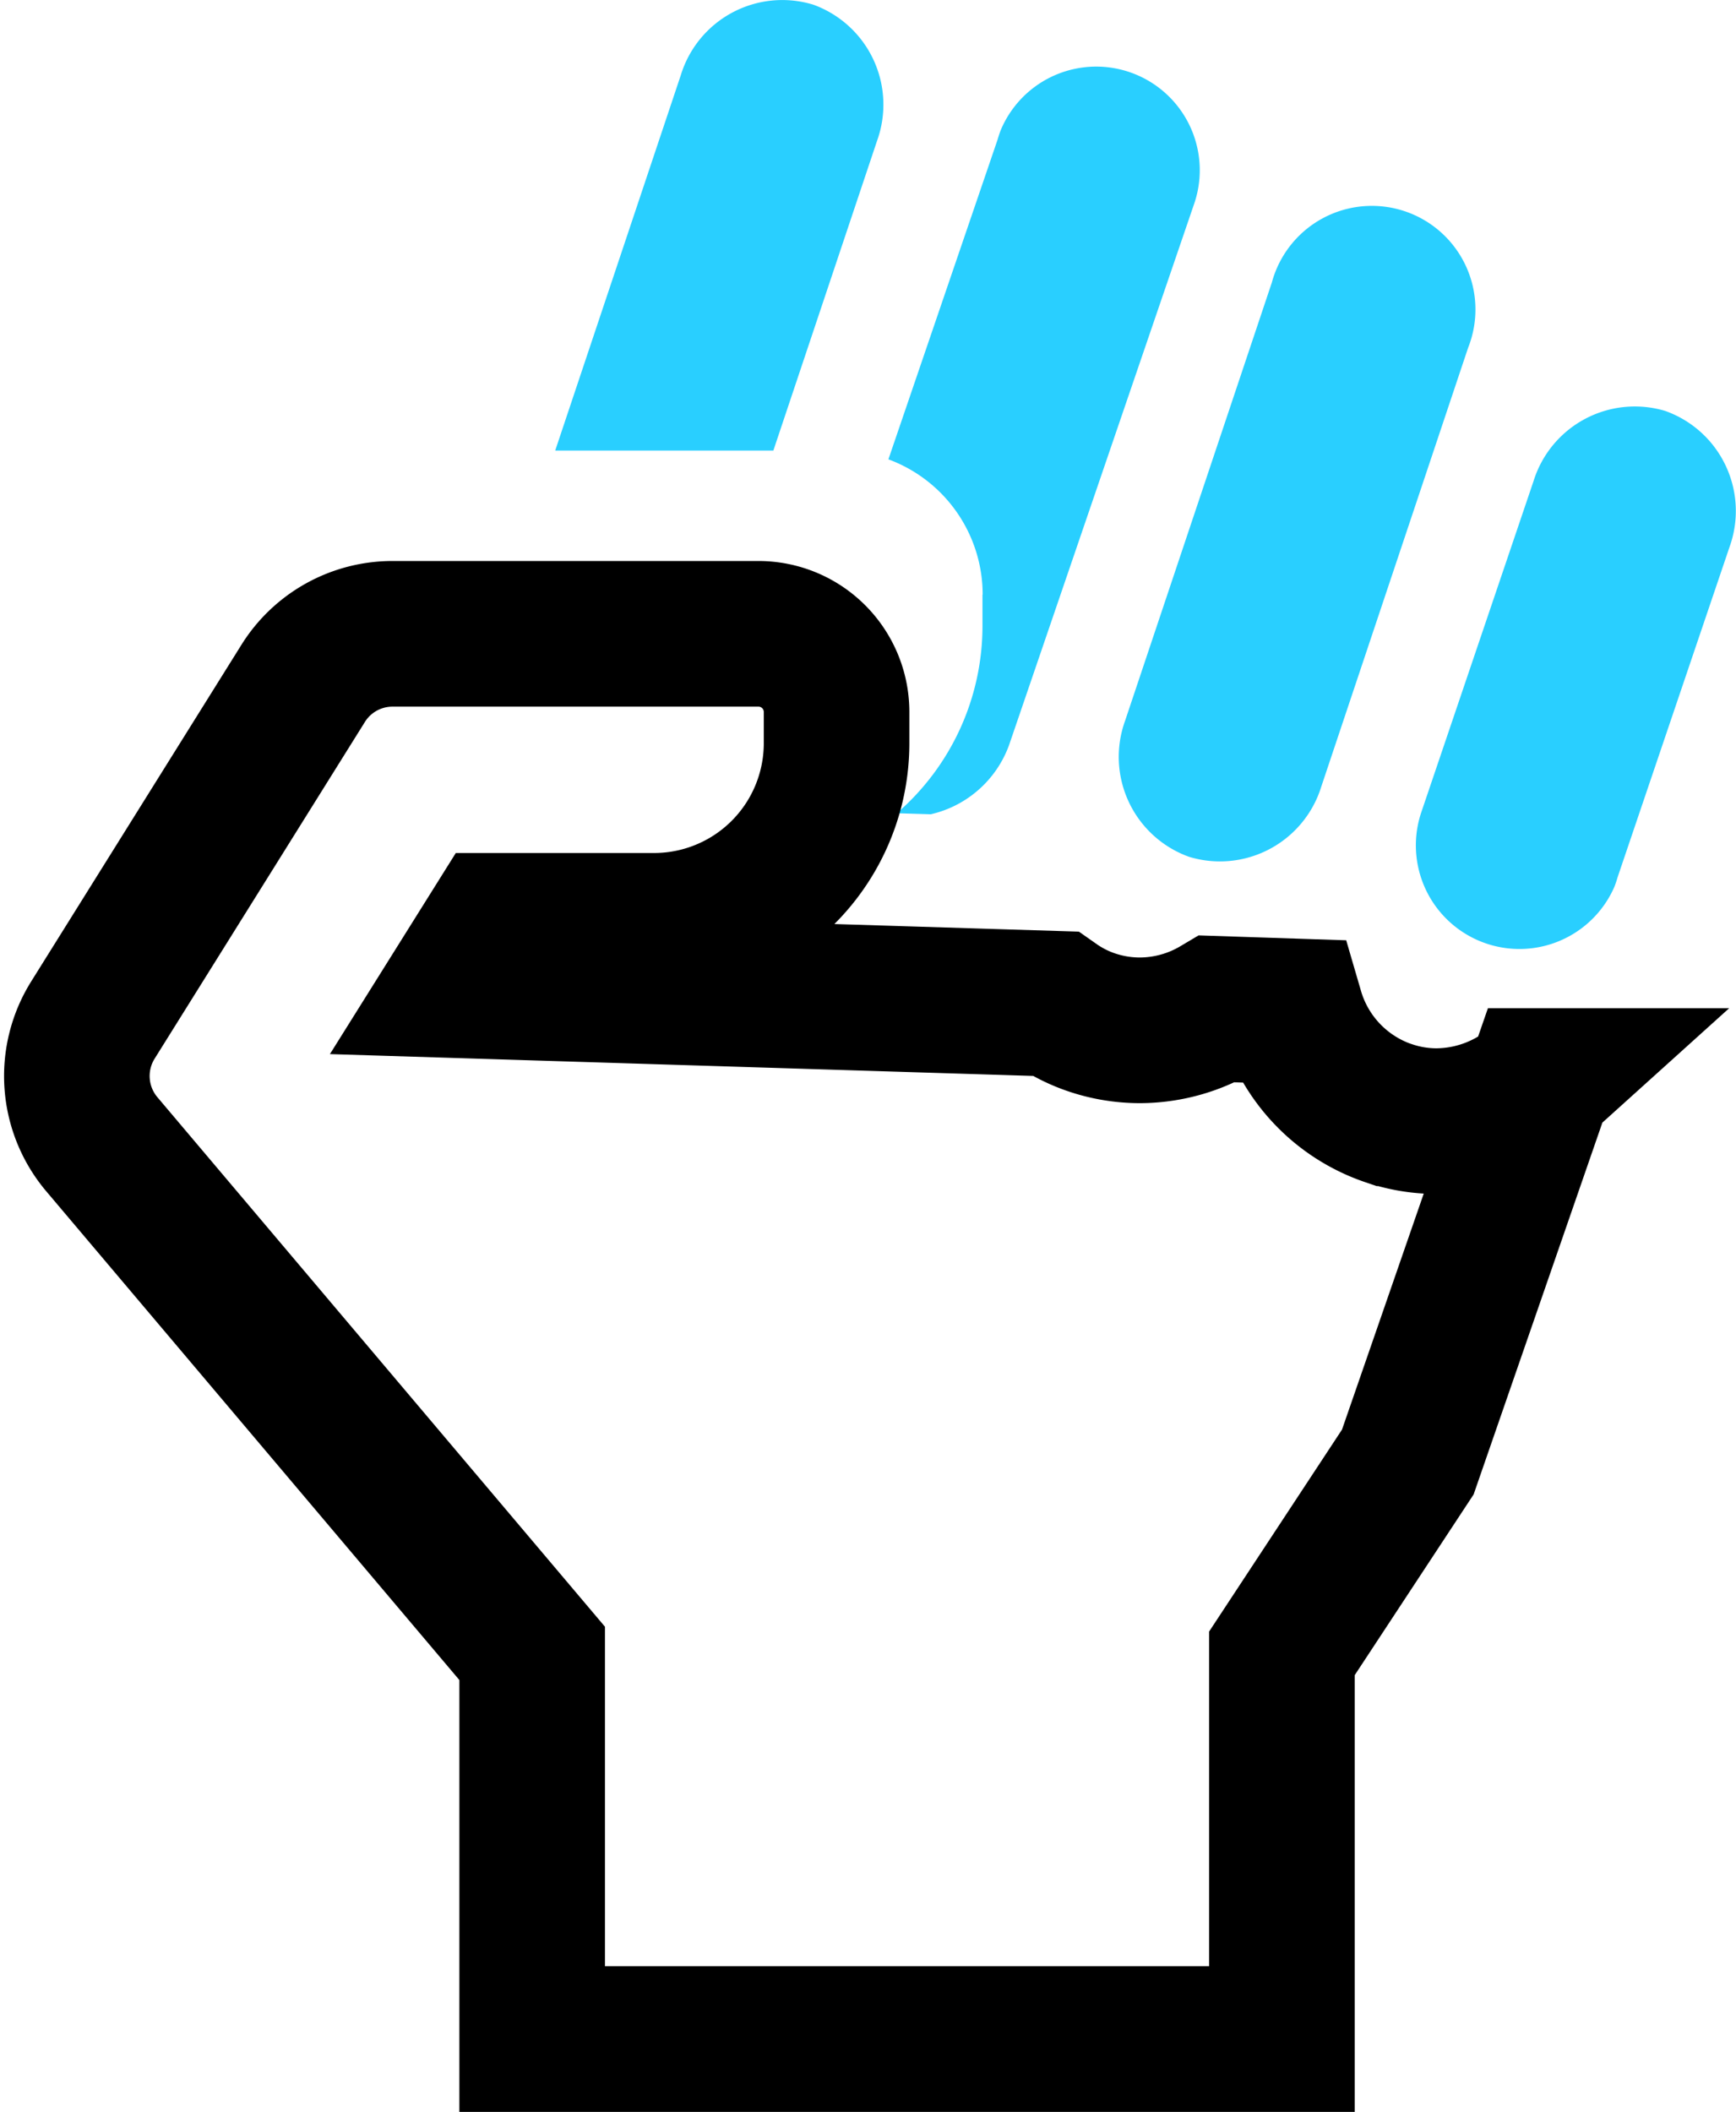 <svg viewBox="0 0 47.699 57.999" height="57.999" width="47.699" xmlns:xlink="http://www.w3.org/1999/xlink" xmlns="http://www.w3.org/2000/svg">
  <defs>
    <clipPath id="clip-path">
      <rect fill="#29cfff" height="26.164" width="32.443" data-name="Rectangle 42" id="Rectangle_42"></rect>
    </clipPath>
  </defs>
  <g transform="translate(-1419.891 -1330.001)" data-name="Group 65" id="Group_65">
    <g transform="translate(1435.146 1330.001)" data-name="Group 64" id="Group_64">
      <g clip-path="url(#clip-path)" transform="translate(0 0)" data-name="Group 63" id="Group_63">
        <path fill="#29cfff" transform="translate(0 0)" d="M8.845,3.862A2.919,2.919,0,0,0,7.093.129a2.916,2.916,0,0,0-3.64,1.929L0,12.374H5.994Z" data-name="Path 7" id="Path_7"></path>
        <path fill="#29cfff" transform="translate(-11.942 -2.296)" d="M23.682,18.624v.854a6.8,6.8,0,0,1-2.354,5.152l.934.028a3,3,0,0,0,2.185-2L29.484,7.934a2.845,2.845,0,0,0-5.3-2.065c-.033.085-.062.173-.087.261l-3,8.781a3.96,3.96,0,0,1,2.59,3.713Zm5.667,7.2A2.915,2.915,0,0,0,32.991,23.9l4.033-12.049a2.846,2.846,0,1,0-5.39-1.8L27.6,22.092a2.915,2.915,0,0,0,1.748,3.731ZM42.463,13.588a2.915,2.915,0,0,0-3.642,1.927l-3.075,9.068a2.846,2.846,0,0,0,5.3,2.064c.033-.085.062-.172.087-.26l3.075-9.068a2.915,2.915,0,0,0-1.749-3.731" data-name="Path 8" id="Path_8"></path>
      </g>
    </g>
    <path stroke-width="4" stroke-linecap="round" stroke="#000" fill="none" transform="translate(1422 1347.408)" d="M36.049,13.167a4.2,4.2,0,0,1-2.683-2.8L31.342,10.3a4.2,4.2,0,0,1-2.133.589,4.135,4.135,0,0,1-1.307-.213,3.981,3.981,0,0,1-1.026-.517L10.5,9.651l1.022-1.632h4.342A5.015,5.015,0,0,0,20.877,3h0V2.149A2.146,2.146,0,0,0,18.734,0H8.675A2.892,2.892,0,0,0,6.222,1.359L.44,10.613a2.9,2.9,0,0,0,.245,3.4L12.513,28V38.592h20.6V28l3.46-5.256,3.624-10.461a4.274,4.274,0,0,1-2.843,1.1,4.1,4.1,0,0,1-1.3-.216Z" data-name="Path 9" id="Path_9"></path>
  </g>
</svg>
